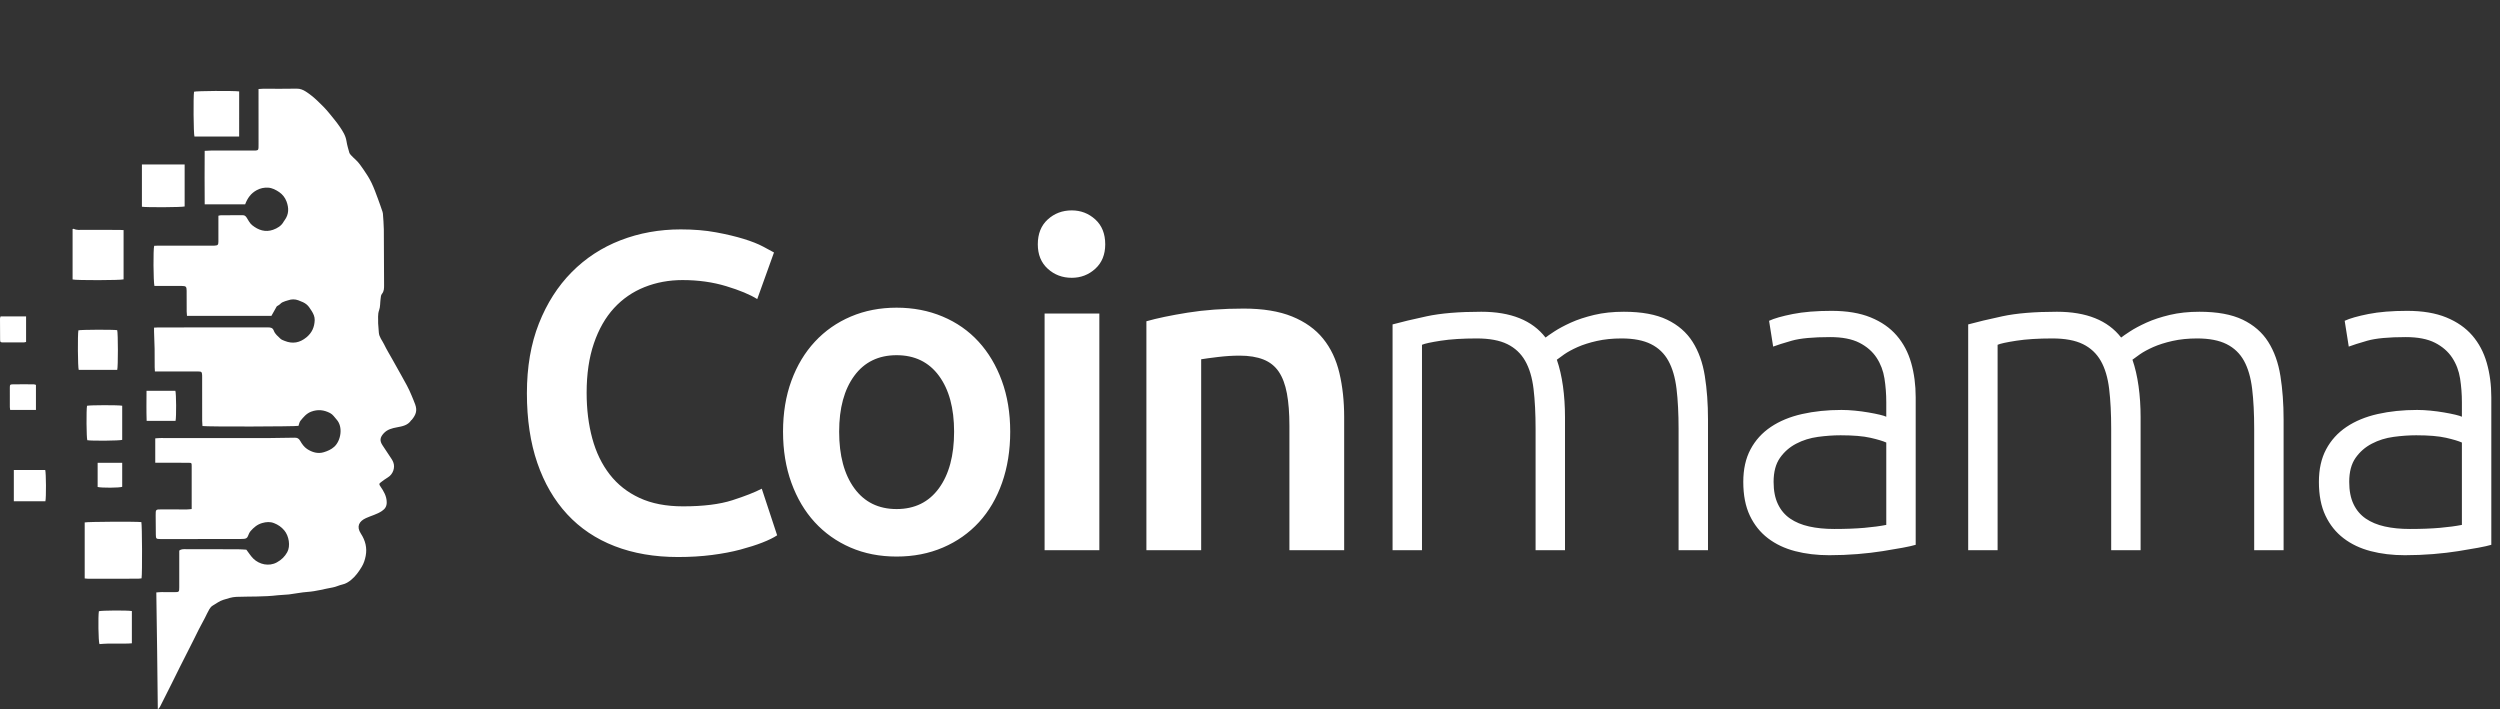 <svg width="141" height="40" viewBox="0 0 141 40" fill="none" xmlns="http://www.w3.org/2000/svg">
<rect x="0" y="0" width="141" height="40" fill="#333333" stroke="none"/>
<path fill-rule="evenodd" clip-rule="evenodd" d="M21.366 18.755C21.383 19.011 21.557 19.201 21.662 19.419C21.803 19.714 21.977 19.993 22.136 20.279C22.305 20.58 22.472 20.882 22.642 21.183C22.849 21.551 23.058 21.918 23.216 22.312C23.284 22.48 23.359 22.646 23.419 22.817C23.539 23.156 23.461 23.39 23.224 23.678C23.216 23.688 23.199 23.692 23.192 23.702C23.001 23.992 22.698 24.043 22.387 24.101C22.113 24.152 21.84 24.219 21.636 24.445C21.428 24.675 21.404 24.86 21.578 25.121C21.75 25.377 21.921 25.634 22.089 25.892C22.126 25.949 22.156 26.011 22.181 26.073C22.3 26.372 22.161 26.751 21.884 26.919C21.742 27.005 21.608 27.104 21.476 27.204C21.369 27.286 21.375 27.317 21.458 27.437C21.642 27.705 21.806 27.981 21.811 28.323C21.814 28.544 21.733 28.692 21.539 28.822C21.259 29.01 20.939 29.085 20.642 29.22C20.251 29.398 20.09 29.694 20.353 30.095C20.608 30.484 20.712 30.903 20.625 31.353C20.584 31.566 20.517 31.782 20.397 31.977C20.231 32.248 20.051 32.504 19.803 32.706C19.657 32.825 19.502 32.924 19.31 32.966C19.126 33.006 18.952 33.099 18.768 33.131C18.293 33.214 17.83 33.351 17.345 33.384C16.994 33.408 16.647 33.484 16.297 33.526C16.088 33.551 15.876 33.547 15.667 33.572C14.889 33.666 14.107 33.636 13.327 33.663C13.078 33.672 12.84 33.757 12.6 33.829C12.372 33.898 12.197 34.042 12 34.154C11.922 34.198 11.855 34.278 11.809 34.357C11.714 34.518 11.639 34.691 11.553 34.857C11.442 35.069 11.326 35.279 11.216 35.492C11.102 35.715 10.995 35.941 10.882 36.164C10.636 36.652 10.387 37.139 10.141 37.628C9.989 37.93 9.842 38.234 9.691 38.536C9.474 38.971 9.255 39.406 9.035 39.84C9.006 39.897 8.97 39.952 8.9 40C8.888 38.91 8.877 37.819 8.863 36.729C8.849 35.635 8.832 34.541 8.816 33.413C8.93 33.405 9.023 33.394 9.116 33.394C9.354 33.393 9.592 33.397 9.83 33.397C10.101 33.397 10.109 33.389 10.11 33.126C10.11 32.527 10.11 31.928 10.11 31.329V31.054C10.241 30.95 10.385 30.975 10.515 30.974C11.481 30.97 12.448 30.974 13.414 30.978C13.589 30.979 13.764 30.995 13.894 31.002C14.043 31.196 14.149 31.372 14.291 31.51C14.625 31.834 15.169 31.965 15.618 31.716C15.87 31.576 16.061 31.395 16.199 31.145C16.394 30.793 16.296 30.227 16.035 29.916C15.871 29.72 15.683 29.593 15.456 29.505C15.234 29.418 15.022 29.433 14.789 29.499C14.51 29.578 14.315 29.747 14.137 29.948C14.064 30.031 14.021 30.144 13.978 30.249C13.939 30.348 13.858 30.381 13.773 30.39C13.626 30.404 13.478 30.401 13.33 30.401C11.901 30.401 10.472 30.402 9.042 30.402C8.813 30.402 8.792 30.384 8.789 30.163C8.785 29.796 8.781 29.428 8.78 29.061C8.779 28.731 8.782 28.73 9.106 28.73C9.582 28.73 10.058 28.734 10.535 28.733C10.621 28.733 10.707 28.719 10.811 28.709V28.468C10.811 27.74 10.811 27.012 10.811 26.284C10.811 26.111 10.806 26.102 10.627 26.101C10.09 26.098 9.552 26.098 9.015 26.097C8.934 26.097 8.853 26.097 8.756 26.097V24.723C8.863 24.716 8.97 24.705 9.076 24.705C10.104 24.705 11.131 24.707 12.159 24.708C13.126 24.708 14.092 24.711 15.058 24.708C15.575 24.706 16.093 24.698 16.61 24.686C16.758 24.683 16.85 24.719 16.931 24.865C17.027 25.038 17.158 25.216 17.319 25.323C17.6 25.508 17.928 25.61 18.269 25.503C18.479 25.438 18.682 25.352 18.855 25.194C19.224 24.858 19.364 24.078 18.982 23.66C18.866 23.532 18.778 23.38 18.617 23.297C18.271 23.117 17.923 23.077 17.548 23.219C17.278 23.321 17.114 23.529 16.945 23.733C16.884 23.807 16.871 23.919 16.835 24.018C16.689 24.059 11.686 24.074 11.419 24.028C11.414 23.934 11.403 23.835 11.402 23.735C11.401 22.919 11.401 22.102 11.401 21.285C11.401 21.244 11.402 21.203 11.4 21.163C11.39 20.978 11.365 20.952 11.179 20.951C10.457 20.951 9.736 20.951 9.014 20.951H8.737C8.732 20.859 8.725 20.786 8.724 20.714C8.722 20.367 8.726 20.019 8.72 19.672C8.714 19.347 8.698 19.022 8.688 18.696C8.686 18.63 8.688 18.563 8.688 18.479C8.778 18.474 8.852 18.468 8.925 18.468C10.987 18.467 13.049 18.468 15.111 18.465C15.266 18.465 15.381 18.483 15.444 18.654C15.512 18.841 15.675 18.965 15.814 19.101C15.877 19.162 15.972 19.193 16.056 19.227C16.507 19.41 16.909 19.334 17.286 19.023C17.597 18.766 17.736 18.447 17.749 18.053C17.755 17.859 17.673 17.693 17.581 17.543C17.356 17.176 17.252 17.094 16.824 16.936C16.641 16.868 16.44 16.867 16.247 16.938C16.197 16.956 16.143 16.967 16.093 16.984C15.984 17.021 15.877 17.059 15.797 17.151C15.764 17.19 15.711 17.211 15.668 17.241C15.646 17.256 15.616 17.266 15.604 17.287C15.505 17.459 15.409 17.634 15.307 17.816H10.546C10.539 17.721 10.529 17.65 10.529 17.579C10.527 17.184 10.527 16.789 10.526 16.395C10.525 16.165 10.488 16.129 10.254 16.128C9.804 16.128 9.355 16.128 8.906 16.128H8.709C8.649 15.864 8.636 14.052 8.696 13.864C8.768 13.861 8.847 13.854 8.927 13.854C9.934 13.853 10.941 13.854 11.948 13.854C11.996 13.854 12.044 13.856 12.091 13.854C12.282 13.846 12.317 13.814 12.318 13.625C12.319 13.216 12.318 12.808 12.318 12.4V12.167C12.376 12.156 12.42 12.14 12.464 12.14C12.873 12.138 13.281 12.142 13.689 12.138C13.789 12.137 13.843 12.176 13.901 12.258C14.005 12.406 14.07 12.579 14.22 12.699C14.573 12.983 14.966 13.112 15.397 12.961C15.635 12.877 15.872 12.742 16.002 12.494C16.017 12.464 16.039 12.438 16.059 12.411C16.296 12.083 16.297 11.734 16.161 11.366C16.078 11.142 15.931 10.96 15.747 10.835C15.563 10.711 15.356 10.597 15.119 10.584C14.893 10.572 14.686 10.614 14.478 10.726C14.15 10.904 13.958 11.175 13.827 11.523H11.545C11.54 10.518 11.535 9.523 11.544 8.508C11.684 8.501 11.797 8.491 11.911 8.491C12.701 8.489 13.49 8.49 14.28 8.49C14.327 8.49 14.375 8.494 14.423 8.489C14.55 8.477 14.573 8.453 14.58 8.325C14.583 8.257 14.582 8.189 14.582 8.121C14.582 7.175 14.582 6.229 14.581 5.283V5.021C14.682 5.014 14.767 5.005 14.853 5.004C15.479 5.004 16.105 5.015 16.731 5C16.931 4.996 17.096 5.067 17.244 5.162C17.473 5.308 17.687 5.482 17.885 5.668C18.127 5.897 18.364 6.131 18.575 6.393C18.772 6.637 18.975 6.874 19.152 7.133C19.327 7.389 19.493 7.644 19.542 7.961C19.576 8.179 19.639 8.392 19.7 8.604C19.717 8.665 19.767 8.72 19.813 8.769C19.891 8.853 19.974 8.931 20.059 9.008C20.245 9.177 20.376 9.386 20.519 9.588C20.685 9.821 20.834 10.065 20.957 10.319C21.097 10.607 21.203 10.912 21.316 11.212C21.408 11.455 21.49 11.702 21.575 11.948C21.586 11.979 21.594 12.013 21.596 12.046C21.615 12.344 21.645 12.642 21.648 12.94C21.658 13.988 21.661 15.035 21.662 16.083C21.662 16.256 21.665 16.428 21.537 16.58C21.479 16.649 21.478 16.77 21.464 16.87C21.435 17.078 21.453 17.3 21.383 17.492C21.291 17.741 21.337 17.985 21.327 18.231L21.366 18.755ZM4.777 32.625V29.465C4.922 29.424 7.646 29.409 7.972 29.446C8.015 29.582 8.029 32.333 7.984 32.618C7.926 32.624 7.861 32.638 7.797 32.638C6.858 32.641 5.919 32.642 4.98 32.642C4.92 32.642 4.86 32.632 4.777 32.625ZM4.094 15.762V12.918C4.121 12.912 4.146 12.899 4.159 12.906C4.332 12.993 4.517 12.963 4.697 12.964C5.377 12.966 6.058 12.966 6.738 12.967C6.811 12.967 6.884 12.973 6.97 12.977V15.756C6.81 15.81 4.306 15.818 4.094 15.762ZM13.488 7.702H10.967C10.914 7.539 10.898 5.461 10.944 5.173C11.083 5.127 13.142 5.111 13.489 5.156C13.492 5.997 13.489 6.842 13.488 7.702ZM10.414 9.275V11.645C10.26 11.691 8.278 11.704 8.004 11.66V9.275H10.414ZM6.612 20.861H4.439C4.388 20.712 4.375 18.871 4.421 18.631C4.576 18.59 6.407 18.584 6.611 18.622C6.66 18.802 6.663 20.669 6.612 20.861ZM6.892 22.883V24.808C6.754 24.858 5.183 24.873 4.923 24.828C4.875 24.68 4.863 23.131 4.908 22.886C5.066 22.845 6.666 22.84 6.892 22.883ZM7.437 34.463V36.282C7.353 36.288 7.281 36.297 7.209 36.297C6.828 36.299 6.448 36.296 6.067 36.3C5.912 36.302 5.758 36.318 5.609 36.327C5.548 36.178 5.528 34.746 5.577 34.473C5.719 34.427 7.172 34.416 7.437 34.463ZM0.78 28.271V26.507C1.378 26.507 1.964 26.507 2.551 26.507C2.6 26.676 2.61 28.076 2.56 28.271H0.78ZM8.264 22.042H9.891C9.941 22.189 9.951 23.512 9.901 23.737H8.271C8.251 23.175 8.262 22.615 8.264 22.042ZM0.032 17.846H1.471V19.286C1.423 19.296 1.379 19.313 1.334 19.313C0.947 19.315 0.56 19.316 0.172 19.313C0.029 19.312 0.008 19.297 0.006 19.168C-0.001 18.767 -0 18.366 0 17.965C0 17.927 0.02 17.889 0.032 17.846ZM2.027 21.707V23.121H0.573C0.566 23.059 0.556 23.013 0.555 22.967C0.554 22.599 0.552 22.232 0.554 21.865C0.554 21.702 0.569 21.679 0.721 21.677C1.116 21.671 1.51 21.674 1.905 21.676C1.943 21.676 1.981 21.695 2.027 21.707ZM6.892 26.102V27.456C6.739 27.517 5.728 27.523 5.507 27.465V26.102H6.892ZM38.242 31.416C36.915 31.416 35.724 31.212 34.669 30.803C33.614 30.395 32.72 29.795 31.989 29.004C31.257 28.213 30.696 27.247 30.304 26.107C29.913 24.968 29.717 23.657 29.717 22.177C29.717 20.697 29.943 19.387 30.394 18.246C30.844 17.107 31.461 16.141 32.244 15.35C33.027 14.558 33.945 13.959 35.001 13.55C36.056 13.142 37.187 12.938 38.395 12.938C39.127 12.938 39.79 12.993 40.386 13.104C40.981 13.214 41.5 13.338 41.943 13.474C42.385 13.61 42.751 13.754 43.04 13.908C43.329 14.061 43.533 14.171 43.653 14.239L42.708 16.868C42.3 16.613 41.717 16.37 40.96 16.141C40.203 15.911 39.382 15.796 38.497 15.796C37.731 15.796 37.017 15.928 36.353 16.192C35.69 16.456 35.115 16.851 34.63 17.378C34.146 17.906 33.767 18.57 33.495 19.369C33.222 20.169 33.086 21.096 33.086 22.151C33.086 23.087 33.193 23.947 33.405 24.729C33.618 25.512 33.945 26.188 34.388 26.758C34.83 27.328 35.392 27.771 36.073 28.085C36.753 28.4 37.57 28.558 38.523 28.558C39.663 28.558 40.59 28.443 41.305 28.213C42.019 27.983 42.572 27.766 42.964 27.562L43.831 30.191C43.627 30.327 43.35 30.463 43.002 30.599C42.653 30.736 42.24 30.867 41.764 30.995C41.288 31.122 40.752 31.225 40.156 31.301C39.56 31.378 38.922 31.416 38.242 31.416ZM53.811 24.346C53.811 23.019 53.526 21.969 52.956 21.194C52.386 20.42 51.59 20.033 50.569 20.033C49.548 20.033 48.753 20.42 48.183 21.194C47.613 21.969 47.328 23.019 47.328 24.346C47.328 25.691 47.613 26.754 48.183 27.537C48.753 28.319 49.548 28.711 50.569 28.711C51.59 28.711 52.386 28.319 52.956 27.537C53.526 26.754 53.811 25.691 53.811 24.346ZM56.976 24.346C56.976 25.401 56.822 26.363 56.516 27.23C56.21 28.098 55.776 28.838 55.215 29.451C54.653 30.063 53.977 30.54 53.185 30.88C52.394 31.22 51.522 31.39 50.569 31.39C49.616 31.39 48.748 31.22 47.966 30.88C47.183 30.54 46.511 30.063 45.95 29.451C45.388 28.838 44.95 28.098 44.635 27.23C44.32 26.363 44.163 25.401 44.163 24.346C44.163 23.291 44.32 22.334 44.635 21.475C44.95 20.616 45.392 19.88 45.963 19.267C46.532 18.655 47.209 18.183 47.992 17.851C48.774 17.519 49.633 17.353 50.569 17.353C51.505 17.353 52.369 17.519 53.16 17.851C53.951 18.183 54.628 18.655 55.189 19.267C55.751 19.88 56.188 20.616 56.503 21.475C56.818 22.334 56.976 23.291 56.976 24.346ZM58.915 31.033V17.685H62.003V31.033H58.915ZM62.335 13.78C62.335 14.358 62.148 14.818 61.774 15.158C61.399 15.499 60.957 15.668 60.447 15.668C59.919 15.668 59.468 15.499 59.094 15.158C58.719 14.818 58.532 14.358 58.532 13.78C58.532 13.184 58.719 12.717 59.094 12.376C59.468 12.036 59.919 11.866 60.447 11.866C60.957 11.866 61.399 12.036 61.774 12.376C62.148 12.717 62.335 13.184 62.335 13.78ZM64.657 18.119C65.253 17.949 66.027 17.787 66.98 17.634C67.933 17.481 68.987 17.404 70.145 17.404C71.233 17.404 72.144 17.553 72.876 17.851C73.607 18.149 74.19 18.565 74.624 19.101C75.058 19.637 75.364 20.284 75.543 21.041C75.722 21.798 75.811 22.628 75.811 23.529V31.033H72.723V24.014C72.723 23.3 72.675 22.692 72.582 22.19C72.488 21.688 72.335 21.279 72.123 20.965C71.91 20.65 71.621 20.42 71.255 20.275C70.889 20.131 70.442 20.058 69.915 20.058C69.523 20.058 69.115 20.084 68.69 20.135C68.264 20.186 67.95 20.229 67.746 20.263V31.033H64.657V18.119ZM78.541 18.297C79.035 18.161 79.677 18.008 80.468 17.838C81.26 17.668 82.284 17.583 83.544 17.583C85.211 17.583 86.419 18.068 87.168 19.038C87.253 18.97 87.419 18.855 87.666 18.693C87.912 18.532 88.223 18.366 88.597 18.195C88.971 18.025 89.41 17.881 89.912 17.761C90.413 17.642 90.971 17.583 91.584 17.583C92.587 17.583 93.4 17.732 94.021 18.029C94.642 18.327 95.122 18.744 95.463 19.28C95.803 19.816 96.033 20.458 96.152 21.207C96.271 21.956 96.331 22.773 96.331 23.657V31.033H94.672V24.193C94.672 23.325 94.633 22.572 94.557 21.934C94.48 21.296 94.327 20.769 94.097 20.352C93.868 19.935 93.54 19.62 93.115 19.408C92.689 19.195 92.136 19.088 91.456 19.088C90.945 19.088 90.482 19.136 90.065 19.229C89.648 19.323 89.286 19.438 88.98 19.573C88.674 19.71 88.423 19.846 88.227 19.982C88.031 20.118 87.891 20.22 87.806 20.288C87.959 20.731 88.074 21.228 88.151 21.781C88.227 22.334 88.266 22.917 88.266 23.529V31.033H86.607V24.193C86.607 23.325 86.568 22.572 86.492 21.934C86.415 21.296 86.258 20.769 86.019 20.352C85.781 19.935 85.445 19.62 85.011 19.408C84.578 19.195 84.003 19.088 83.289 19.088C82.489 19.088 81.812 19.131 81.26 19.216C80.706 19.302 80.353 19.378 80.2 19.446V31.033H78.541V18.297ZM103.451 29.834C104.098 29.834 104.664 29.812 105.149 29.77C105.633 29.727 106.046 29.672 106.386 29.604V24.959C106.199 24.874 105.901 24.785 105.493 24.691C105.085 24.598 104.523 24.55 103.809 24.55C103.4 24.55 102.975 24.58 102.533 24.64C102.09 24.7 101.681 24.827 101.307 25.023C100.933 25.218 100.627 25.486 100.389 25.826C100.15 26.167 100.031 26.618 100.031 27.179C100.031 27.673 100.112 28.09 100.274 28.43C100.435 28.77 100.665 29.042 100.963 29.247C101.26 29.451 101.618 29.6 102.035 29.693C102.452 29.787 102.924 29.834 103.451 29.834ZM103.298 17.532C104.166 17.532 104.902 17.655 105.506 17.902C106.11 18.149 106.599 18.489 106.973 18.923C107.348 19.357 107.62 19.871 107.79 20.467C107.96 21.063 108.045 21.709 108.045 22.407V30.727C107.875 30.778 107.628 30.833 107.305 30.893C106.982 30.953 106.607 31.016 106.182 31.084C105.757 31.152 105.285 31.207 104.766 31.25C104.247 31.292 103.715 31.314 103.171 31.314C102.473 31.314 101.831 31.237 101.244 31.084C100.657 30.931 100.146 30.689 99.712 30.357C99.278 30.025 98.938 29.6 98.691 29.081C98.445 28.562 98.321 27.928 98.321 27.179C98.321 26.465 98.457 25.852 98.73 25.342C99.001 24.831 99.384 24.41 99.878 24.078C100.371 23.747 100.958 23.504 101.639 23.351C102.319 23.198 103.06 23.121 103.86 23.121C104.098 23.121 104.349 23.134 104.613 23.16C104.876 23.185 105.131 23.219 105.378 23.262C105.625 23.304 105.838 23.347 106.016 23.389C106.195 23.432 106.318 23.47 106.386 23.504V22.687C106.386 22.228 106.352 21.781 106.284 21.347C106.216 20.913 106.067 20.522 105.838 20.173C105.608 19.825 105.285 19.544 104.868 19.331C104.451 19.119 103.902 19.012 103.222 19.012C102.252 19.012 101.528 19.08 101.052 19.216C100.576 19.353 100.227 19.463 100.006 19.548L99.776 18.093C100.065 17.957 100.512 17.83 101.116 17.71C101.72 17.591 102.447 17.532 103.298 17.532ZM111.006 18.297C111.499 18.161 112.142 18.008 112.933 17.838C113.724 17.668 114.749 17.583 116.008 17.583C117.675 17.583 118.883 18.068 119.632 19.038C119.717 18.97 119.883 18.855 120.13 18.693C120.376 18.532 120.687 18.366 121.062 18.195C121.436 18.025 121.874 17.881 122.376 17.761C122.878 17.642 123.435 17.583 124.048 17.583C125.052 17.583 125.864 17.732 126.485 18.029C127.106 18.327 127.587 18.744 127.927 19.28C128.267 19.816 128.497 20.458 128.616 21.207C128.735 21.956 128.795 22.773 128.795 23.657V31.033H127.136V24.193C127.136 23.325 127.098 22.572 127.021 21.934C126.945 21.296 126.791 20.769 126.562 20.352C126.332 19.935 126.004 19.62 125.579 19.408C125.154 19.195 124.6 19.088 123.92 19.088C123.41 19.088 122.946 19.136 122.529 19.229C122.112 19.323 121.751 19.438 121.444 19.573C121.138 19.71 120.887 19.846 120.692 19.982C120.496 20.118 120.355 20.22 120.27 20.288C120.424 20.731 120.538 21.228 120.615 21.781C120.692 22.334 120.73 22.917 120.73 23.529V31.033H119.071V24.193C119.071 23.325 119.033 22.572 118.956 21.934C118.879 21.296 118.722 20.769 118.484 20.352C118.245 19.935 117.91 19.62 117.476 19.408C117.042 19.195 116.468 19.088 115.753 19.088C114.953 19.088 114.277 19.131 113.724 19.216C113.171 19.302 112.818 19.378 112.665 19.446V31.033H111.006V18.297ZM135.916 29.834C136.562 29.834 137.128 29.812 137.613 29.77C138.098 29.727 138.51 29.672 138.851 29.604V24.959C138.663 24.874 138.366 24.785 137.957 24.691C137.549 24.598 136.988 24.55 136.273 24.55C135.864 24.55 135.439 24.58 134.997 24.64C134.554 24.7 134.146 24.827 133.772 25.023C133.397 25.218 133.091 25.486 132.853 25.826C132.614 26.167 132.496 26.618 132.496 27.179C132.496 27.673 132.576 28.09 132.738 28.43C132.899 28.77 133.129 29.042 133.427 29.247C133.725 29.451 134.082 29.6 134.499 29.693C134.916 29.787 135.388 29.834 135.916 29.834ZM135.762 17.532C136.63 17.532 137.366 17.655 137.97 17.902C138.574 18.149 139.063 18.489 139.438 18.923C139.812 19.357 140.084 19.871 140.254 20.467C140.424 21.063 140.51 21.709 140.51 22.407V30.727C140.339 30.778 140.093 30.833 139.769 30.893C139.446 30.953 139.072 31.016 138.647 31.084C138.221 31.152 137.749 31.207 137.23 31.25C136.711 31.292 136.179 31.314 135.635 31.314C134.937 31.314 134.295 31.237 133.708 31.084C133.121 30.931 132.61 30.689 132.177 30.357C131.743 30.025 131.402 29.6 131.156 29.081C130.909 28.562 130.786 27.928 130.786 27.179C130.786 26.465 130.921 25.852 131.194 25.342C131.466 24.831 131.849 24.41 132.342 24.078C132.836 23.747 133.423 23.504 134.103 23.351C134.784 23.198 135.524 23.121 136.324 23.121C136.562 23.121 136.813 23.134 137.077 23.16C137.34 23.185 137.596 23.219 137.842 23.262C138.089 23.304 138.302 23.347 138.481 23.389C138.659 23.432 138.782 23.47 138.851 23.504V22.687C138.851 22.228 138.816 21.781 138.749 21.347C138.68 20.913 138.532 20.522 138.302 20.173C138.072 19.825 137.749 19.544 137.332 19.331C136.915 19.119 136.366 19.012 135.686 19.012C134.716 19.012 133.993 19.08 133.516 19.216C133.04 19.353 132.691 19.463 132.47 19.548L132.24 18.093C132.529 17.957 132.976 17.83 133.58 17.71C134.184 17.591 134.911 17.532 135.762 17.532Z" fill="#fff"/>
</svg>
